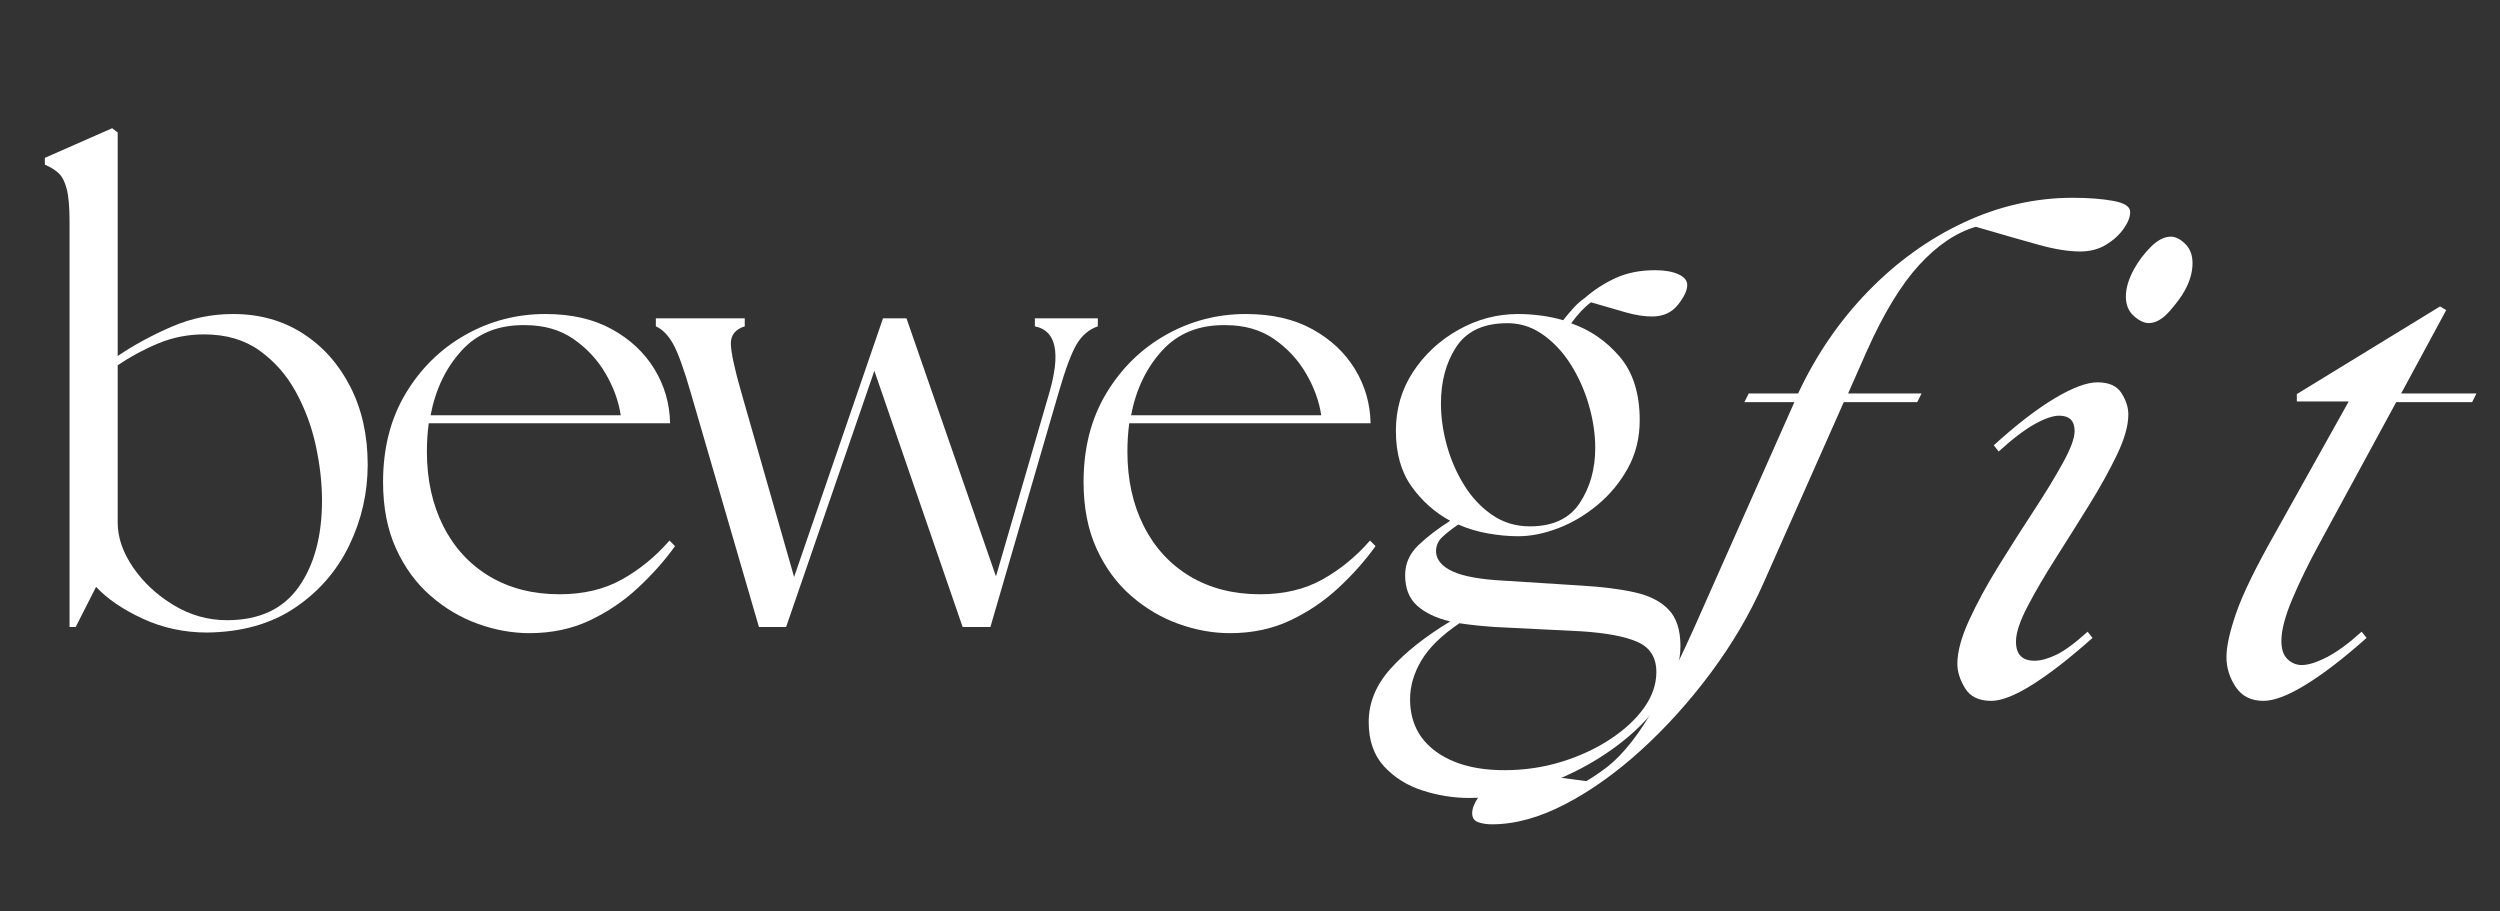<svg version="1.0" preserveAspectRatio="xMidYMid meet" height="700" viewBox="0 0 1440 525" zoomAndPan="magnify" width="1920" xmlns:xlink="http://www.w3.org/1999/xlink" xmlns="http://www.w3.org/2000/svg"><rect x="0" y="0" width="1440" height="525" fill="#333333" stroke="none"/><defs><g></g><clipPath id="7ab643eacc"><path clip-rule="nonzero" d="M 844 111 L 1438.629 111 L 1438.629 499 L 844 499 Z M 844 111"></path></clipPath><clipPath id="2098088216"><rect height="388" y="0" width="595" x="0"></rect></clipPath><clipPath id="79e173d1e4"><rect height="392" y="0" width="967" x="0"></rect></clipPath></defs><g clip-path="url(#7ab643eacc)"><g transform="matrix(1, 0, 0, 1, 844, 111)"><g clip-path="url(#2098088216)"><g fill-opacity="1" fill="#ffffff"><g transform="translate(114.554, 289.849)"><g><path d="M -99.203 73.953 C -102.273 73.953 -104.938 73.535 -107.188 72.703 C -109.445 71.879 -110.578 70.16 -110.578 67.547 C -110.578 64.941 -109.391 61.859 -107.016 58.297 C -104.648 54.742 -101.629 51.602 -97.953 48.875 C -94.273 46.156 -90.305 44.797 -86.047 44.797 C -80.828 44.797 -74.836 45.207 -68.078 46.031 C -61.328 46.863 -53.566 47.875 -44.797 49.062 C -40.766 46.695 -36.613 43.852 -32.344 40.531 C -28.082 37.219 -23.52 32.477 -18.656 26.312 C -13.801 20.145 -8.469 11.848 -2.656 1.422 C 3.145 -9.004 9.719 -22.395 17.062 -38.75 L 75.016 -169.234 L 46.219 -169.234 L 48.703 -174.219 L 77.156 -174.219 C 87.582 -196.5 101.031 -216.113 117.5 -233.062 C 133.977 -250.008 152.348 -263.223 172.609 -272.703 C 192.879 -282.18 213.801 -286.922 235.375 -286.922 C 244.383 -286.922 252.145 -286.328 258.656 -285.141 C 265.176 -283.961 268.438 -281.832 268.438 -278.75 C 268.438 -275.906 267.191 -272.703 264.703 -269.141 C 262.211 -265.586 258.832 -262.508 254.562 -259.906 C 250.301 -257.301 245.328 -256 239.641 -256 C 233.004 -256 225.18 -257.238 216.172 -259.719 C 207.16 -262.207 194.953 -265.707 179.547 -270.219 C 168.172 -266.895 157.27 -259.547 146.844 -248.172 C 136.414 -236.797 126.344 -220.203 116.625 -198.391 L 105.953 -174.219 L 148.266 -174.219 L 145.781 -169.234 L 103.469 -169.234 L 57.25 -65.062 C 49.426 -47.289 39.348 -30.109 27.016 -13.516 C 14.691 3.078 1.301 17.953 -13.156 31.109 C -27.613 44.266 -42.25 54.691 -57.062 62.391 C -71.875 70.098 -85.922 73.953 -99.203 73.953 Z M -99.203 73.953"></path></g></g></g><g fill-opacity="1" fill="#ffffff"><g transform="translate(279.875, 289.849)"><g><path d="M 23.109 2.844 C 15.992 2.844 10.957 0.414 8 -4.438 C 5.039 -9.301 3.562 -13.984 3.562 -18.484 C 3.562 -25.359 5.812 -33.711 10.312 -43.547 C 14.812 -53.391 20.438 -63.758 27.188 -74.656 C 33.945 -85.562 40.703 -96.172 47.453 -106.484 C 54.211 -116.797 59.844 -126.039 64.344 -134.219 C 68.852 -142.395 71.109 -148.5 71.109 -152.531 C 71.109 -158.457 68.145 -161.422 62.219 -161.422 C 58.664 -161.422 53.984 -159.816 48.172 -156.609 C 42.367 -153.41 35.438 -148.141 27.375 -140.797 L 24.531 -144.359 C 37.57 -156.203 49.242 -165.207 59.547 -171.375 C 69.859 -177.539 78.098 -180.625 84.266 -180.625 C 90.898 -180.625 95.52 -178.547 98.125 -174.391 C 100.738 -170.242 102.047 -166.156 102.047 -162.125 C 102.047 -155.727 99.852 -147.969 95.469 -138.844 C 91.082 -129.719 85.688 -120 79.281 -109.688 C 72.883 -99.375 66.484 -89.18 60.078 -79.109 C 53.68 -69.035 48.289 -59.789 43.906 -51.375 C 39.52 -42.957 37.328 -36.258 37.328 -31.281 C 37.328 -23.938 40.883 -20.266 48 -20.266 C 51.551 -20.266 55.695 -21.391 60.438 -23.641 C 65.176 -25.891 71.223 -30.336 78.578 -36.984 L 81.422 -33.422 C 68.379 -21.805 56.879 -12.859 46.922 -6.578 C 36.973 -0.297 29.035 2.844 23.109 2.844 Z M 100.625 -230.031 C 100.625 -234.781 102.16 -240 105.234 -245.688 C 107.848 -250.426 111.109 -254.75 115.016 -258.656 C 118.93 -262.57 122.785 -264.531 126.578 -264.531 C 129.18 -264.531 131.906 -263.164 134.75 -260.438 C 137.594 -257.707 139.016 -253.973 139.016 -249.234 C 139.016 -244.023 137.473 -238.691 134.391 -233.234 C 132.734 -230.148 129.891 -226.297 125.859 -221.672 C 121.828 -217.055 117.801 -214.75 113.781 -214.75 C 111.164 -214.75 108.316 -216.109 105.234 -218.828 C 102.16 -221.555 100.625 -225.289 100.625 -230.031 Z M 100.625 -230.031"></path></g></g></g><g fill-opacity="1" fill="#ffffff"><g transform="translate(432.753, 289.849)"><g><path d="M 27.016 2.844 C 19.91 2.844 14.578 0.176 11.016 -5.156 C 7.461 -10.488 5.688 -16.238 5.688 -22.406 C 5.688 -28.562 7.582 -37.094 11.375 -48 C 15.164 -58.906 22.633 -74.191 33.781 -93.859 L 76.094 -169.594 L 46.219 -169.594 L 46.219 -173.859 L 128.703 -224.344 L 132.266 -222.219 L 106.312 -174.219 L 149.688 -174.219 L 147.203 -169.234 L 103.469 -169.234 L 58.672 -86.75 C 52.742 -75.844 47.703 -65.473 43.547 -55.641 C 39.398 -45.805 37.328 -37.805 37.328 -31.641 C 37.328 -26.898 38.508 -23.406 40.875 -21.156 C 43.25 -18.906 45.977 -17.781 49.062 -17.781 C 52.852 -17.781 57.711 -19.316 63.641 -22.391 C 69.566 -25.473 76.203 -30.336 83.547 -36.984 L 86.391 -33.422 C 73.359 -21.805 61.742 -12.859 51.547 -6.578 C 41.359 -0.297 33.18 2.844 27.016 2.844 Z M 27.016 2.844"></path></g></g></g></g></g></g><g transform="matrix(1, 0, 0, 1, 13, 71)"><g clip-path="url(#79e173d1e4)"><g fill-opacity="1" fill="#ffffff"><g transform="translate(2.166, 290.138)"><g><path d="M 104.172 3.203 C 90.898 3.203 78.516 0.535 67.016 -4.797 C 55.523 -10.129 46.578 -16.234 40.172 -23.109 L 28.438 0 L 24.891 0 L 24.891 -233.594 C 24.891 -241.883 24.352 -248.102 23.281 -252.25 C 22.219 -256.406 20.676 -259.43 18.656 -261.328 C 16.645 -263.223 13.984 -264.879 10.672 -266.297 L 10.672 -270.219 L 49.422 -287.281 L 52.625 -284.797 L 52.625 -156.078 C 62.102 -162.484 72.473 -168.113 83.734 -172.969 C 94.992 -177.832 106.785 -180.266 119.109 -180.266 C 134.273 -180.266 147.664 -176.531 159.281 -169.062 C 170.895 -161.594 180.02 -151.336 186.656 -138.297 C 193.301 -125.266 196.625 -110.336 196.625 -93.516 C 196.625 -77.148 193.066 -61.617 185.953 -46.922 C 178.836 -32.234 168.406 -20.266 154.656 -11.016 C 140.914 -1.773 124.086 2.961 104.172 3.203 Z M 52.625 -60.094 C 52.625 -51.551 55.582 -42.953 61.5 -34.297 C 67.426 -25.648 75.191 -18.422 84.797 -12.609 C 94.398 -6.805 104.648 -3.906 115.547 -3.906 C 134.035 -3.906 147.785 -10.242 156.797 -22.922 C 165.805 -35.609 170.312 -52.266 170.312 -72.891 C 170.312 -82.836 169.125 -93.32 166.75 -104.344 C 164.383 -115.375 160.535 -125.75 155.203 -135.469 C 149.867 -145.188 142.875 -153.125 134.219 -159.281 C 125.562 -165.445 114.953 -168.531 102.391 -168.531 C 93.148 -168.531 84.379 -166.812 76.078 -163.375 C 67.785 -159.938 59.969 -155.727 52.625 -150.75 Z M 52.625 -60.094"></path></g></g></g><g fill-opacity="1" fill="#ffffff"><g transform="translate(194.847, 290.138)"><g><path d="M 97.062 3.562 C 87.344 3.562 77.504 1.785 67.547 -1.766 C 57.598 -5.328 48.473 -10.723 40.172 -17.953 C 31.879 -25.18 25.242 -34.25 20.266 -45.156 C 15.285 -56.062 12.797 -68.859 12.797 -83.547 C 12.797 -102.984 17.117 -119.93 25.766 -134.391 C 34.422 -148.848 45.859 -160.109 60.078 -168.172 C 74.305 -176.234 89.719 -180.266 106.312 -180.266 C 121.238 -180.266 133.977 -177.359 144.531 -171.547 C 155.082 -165.742 163.258 -158.098 169.062 -148.609 C 174.875 -139.129 177.895 -128.703 178.125 -117.328 L 39.109 -117.328 C 38.398 -112.117 38.047 -106.664 38.047 -100.969 C 38.047 -84.852 41.188 -70.57 47.469 -58.125 C 53.75 -45.688 62.633 -36.031 74.125 -29.156 C 85.625 -22.281 99.078 -18.844 114.484 -18.844 C 128.234 -18.844 140.203 -21.688 150.391 -27.375 C 160.586 -33.062 169.719 -40.531 177.781 -49.781 L 180.969 -46.578 C 175.039 -38.273 167.93 -30.27 159.641 -22.562 C 151.348 -14.863 142.047 -8.582 131.734 -3.719 C 121.422 1.133 109.863 3.562 97.062 3.562 Z M 40.172 -121.953 L 149.688 -121.953 C 148.5 -130.016 145.594 -138.016 140.969 -145.953 C 136.352 -153.891 130.191 -160.523 122.484 -165.859 C 114.785 -171.191 105.484 -173.859 94.578 -173.859 C 79.41 -174.098 67.258 -169.238 58.125 -159.281 C 49 -149.332 43.016 -136.891 40.172 -121.953 Z M 40.172 -121.953"></path></g></g></g><g fill-opacity="1" fill="#ffffff"><g transform="translate(366.553, 290.138)"><g><path d="M 18.484 -134.391 C 14.453 -148.379 11.016 -157.922 8.172 -163.016 C 5.328 -168.109 2.008 -171.488 -1.781 -173.156 L -1.781 -177.781 L 49.422 -177.781 L 49.422 -173.156 C 43.973 -171.488 41.305 -168.109 41.422 -163.016 C 41.535 -157.922 43.609 -148.379 47.641 -134.391 L 77.859 -28.797 L 129.062 -177.781 L 142.578 -177.781 L 194.125 -29.156 L 224.703 -134.391 C 231.578 -157.859 228.852 -170.781 216.531 -173.156 L 216.531 -177.781 L 252.797 -177.781 L 252.797 -173.156 C 247.816 -171.488 243.785 -168.109 240.703 -163.016 C 237.617 -157.922 234.062 -148.379 230.031 -134.391 L 190.922 0 L 174.922 0 L 124.078 -147.547 L 73.25 0 L 57.594 0 Z M 18.484 -134.391"></path></g></g></g><g fill-opacity="1" fill="#ffffff"><g transform="translate(598.339, 290.138)"><g><path d="M 97.062 3.562 C 87.344 3.562 77.504 1.785 67.547 -1.766 C 57.598 -5.328 48.473 -10.723 40.172 -17.953 C 31.879 -25.18 25.242 -34.25 20.266 -45.156 C 15.285 -56.062 12.797 -68.859 12.797 -83.547 C 12.797 -102.984 17.117 -119.93 25.766 -134.391 C 34.422 -148.848 45.859 -160.109 60.078 -168.172 C 74.305 -176.234 89.719 -180.266 106.312 -180.266 C 121.238 -180.266 133.977 -177.359 144.531 -171.547 C 155.082 -165.742 163.258 -158.098 169.062 -148.609 C 174.875 -139.129 177.895 -128.703 178.125 -117.328 L 39.109 -117.328 C 38.398 -112.117 38.047 -106.664 38.047 -100.969 C 38.047 -84.852 41.188 -70.57 47.469 -58.125 C 53.75 -45.688 62.633 -36.031 74.125 -29.156 C 85.625 -22.281 99.078 -18.844 114.484 -18.844 C 128.234 -18.844 140.203 -21.688 150.391 -27.375 C 160.586 -33.062 169.719 -40.531 177.781 -49.781 L 180.969 -46.578 C 175.039 -38.273 167.93 -30.27 159.641 -22.562 C 151.348 -14.863 142.047 -8.582 131.734 -3.719 C 121.422 1.133 109.863 3.562 97.062 3.562 Z M 40.172 -121.953 L 149.688 -121.953 C 148.5 -130.016 145.594 -138.016 140.969 -145.953 C 136.352 -153.891 130.191 -160.523 122.484 -165.859 C 114.785 -171.191 105.484 -173.859 94.578 -173.859 C 79.41 -174.098 67.258 -169.238 58.125 -159.281 C 49 -149.332 43.016 -136.891 40.172 -121.953 Z M 40.172 -121.953"></path></g></g></g><g fill-opacity="1" fill="#ffffff"><g transform="translate(770.046, 290.138)"><g><path d="M 63.281 98.484 C 54.281 98.484 45.332 97.062 36.438 94.219 C 27.551 91.375 20.145 86.75 14.219 80.344 C 8.289 73.945 5.328 65.414 5.328 54.75 C 5.328 43.613 9.535 33.363 17.953 24 C 26.367 14.633 37.805 5.566 52.266 -3.203 C 44.203 -5.098 37.859 -8.117 33.234 -12.266 C 28.617 -16.41 26.312 -22.273 26.312 -29.859 C 26.312 -36.504 28.859 -42.254 33.953 -47.109 C 39.047 -51.973 45.148 -56.656 52.266 -61.156 C 43.492 -65.895 36.086 -72.473 30.047 -80.891 C 24.004 -89.305 20.984 -100.031 20.984 -113.062 C 20.984 -125.625 24.301 -136.941 30.938 -147.016 C 37.57 -157.086 46.281 -165.145 57.062 -171.188 C 67.852 -177.238 79.289 -180.266 91.375 -180.266 C 95.645 -180.266 100.031 -179.969 104.531 -179.375 C 109.031 -178.781 113.297 -177.891 117.328 -176.703 C 119.223 -179.078 121.176 -181.391 123.188 -183.641 C 125.207 -185.891 127.406 -187.844 129.781 -189.5 C 135.227 -194.25 141.207 -198.102 147.719 -201.062 C 154.238 -204.02 161.77 -205.5 170.312 -205.5 C 175.758 -205.5 180.203 -204.727 183.641 -203.188 C 187.078 -201.656 188.797 -199.582 188.797 -196.969 C 188.797 -193.883 187.016 -190.094 183.453 -185.594 C 179.898 -181.094 174.926 -178.844 168.531 -178.844 C 164.031 -178.844 159.051 -179.613 153.594 -181.156 C 148.145 -182.695 141.391 -184.648 133.328 -187.016 C 129.535 -184.172 125.742 -180.141 121.953 -174.922 C 132.859 -171.129 142.16 -164.727 149.859 -155.719 C 157.566 -146.719 161.422 -134.516 161.422 -119.109 C 161.422 -108.91 159.164 -99.723 154.656 -91.547 C 150.156 -83.367 144.348 -76.316 137.234 -70.391 C 130.129 -64.473 122.547 -59.973 114.484 -56.891 C 106.422 -53.805 98.719 -52.266 91.375 -52.266 C 85.926 -52.266 80.176 -52.797 74.125 -53.859 C 68.082 -54.93 62.336 -56.648 56.891 -59.016 C 53.098 -56.41 50.016 -53.984 47.641 -51.734 C 45.273 -49.484 44.094 -46.695 44.094 -43.375 C 44.32 -38.633 47.52 -34.844 53.688 -32 C 59.852 -29.156 69.691 -27.379 83.203 -26.672 L 128 -23.828 C 140.082 -23.109 150.332 -21.801 158.75 -19.906 C 167.164 -18.008 173.625 -14.691 178.125 -9.953 C 182.633 -5.211 184.891 1.773 184.891 11.016 C 184.891 21.211 181.391 31.469 174.391 41.781 C 167.398 52.094 157.977 61.516 146.125 70.047 C 134.281 78.578 121.188 85.445 106.844 90.656 C 92.5 95.875 77.977 98.484 63.281 98.484 Z M 29.156 41.594 C 29.156 54.395 34.07 64.41 43.906 71.641 C 53.75 78.867 66.961 82.484 83.547 82.484 C 94.93 82.484 105.836 80.883 116.266 77.688 C 126.691 74.488 136.051 70.16 144.344 64.703 C 152.645 59.254 159.164 53.211 163.906 46.578 C 168.645 39.941 171.016 33.066 171.016 25.953 C 171.016 17.66 167.457 11.91 160.344 8.703 C 153.238 5.504 142.336 3.43 127.641 2.484 L 77.859 0 C 70.754 -0.477 64 -1.191 57.594 -2.141 C 47.406 4.734 40.117 11.844 35.734 19.188 C 31.348 26.539 29.156 34.008 29.156 41.594 Z M 46.938 -128.703 C 46.938 -120.879 48.062 -112.879 50.312 -104.703 C 52.562 -96.523 55.879 -88.879 60.266 -81.766 C 64.648 -74.66 70.039 -68.914 76.438 -64.531 C 82.844 -60.145 90.07 -57.953 98.125 -57.953 C 111.406 -57.953 121.004 -62.453 126.922 -71.453 C 132.848 -80.461 135.812 -91.016 135.812 -103.109 C 135.812 -111.172 134.566 -119.469 132.078 -128 C 129.598 -136.531 126.047 -144.41 121.422 -151.641 C 116.797 -158.867 111.223 -164.676 104.703 -169.062 C 98.191 -173.445 90.906 -175.398 82.844 -174.922 C 70.281 -174.453 61.156 -169.77 55.469 -160.875 C 49.781 -151.988 46.938 -141.266 46.938 -128.703 Z M 46.938 -128.703"></path></g></g></g></g></g></svg>